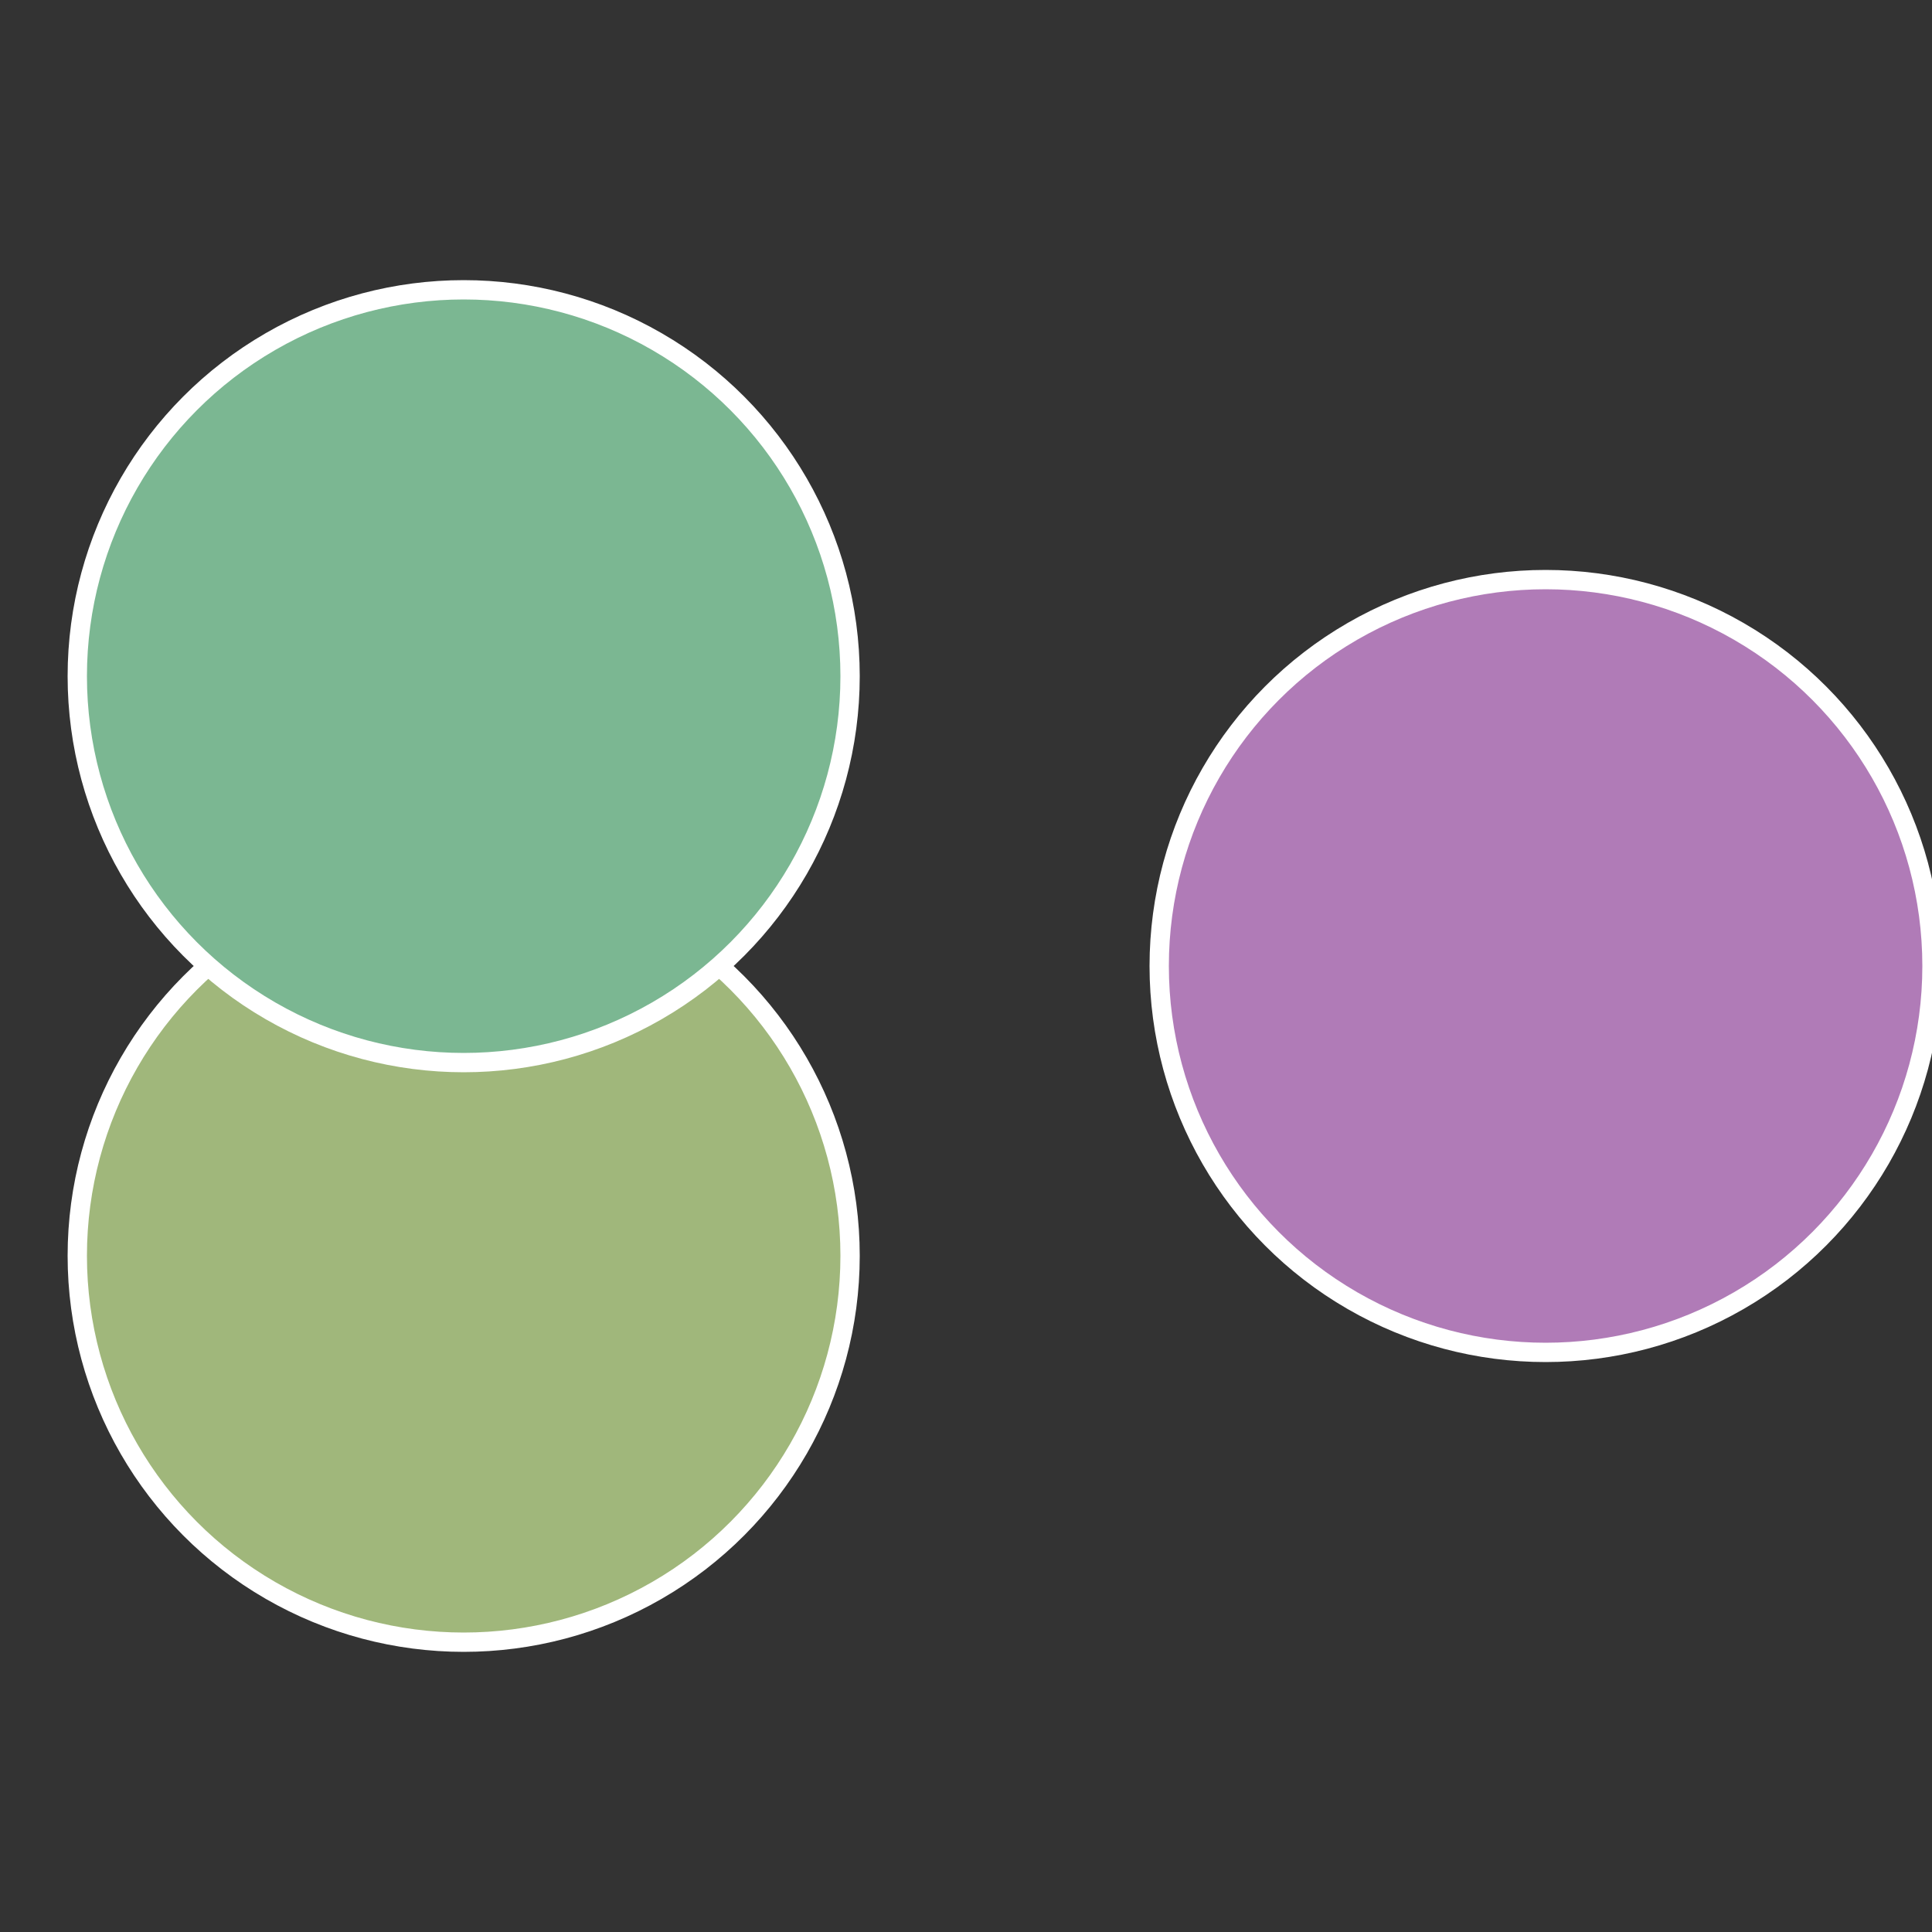<?xml version="1.0" standalone="no"?>
<svg width="500" height="500" viewBox="-1 -1 2 2" xmlns="http://www.w3.org/2000/svg">
 
                <rect x="-1" y="-1" width="2" height="2" fill="#333333" stroke="none"/>
 
                <circle cx="0.6" cy="0" r="0.4" fill="#b07bb7" stroke="#fff" stroke-width="1%" />
             
                <circle cx="-0.52" cy="0.3" r="0.4" fill="#a0b77b" stroke="#fff" stroke-width="1%" />
             
                <circle cx="-0.52" cy="-0.3" r="0.4" fill="#7bb792" stroke="#fff" stroke-width="1%" />
            </svg>
